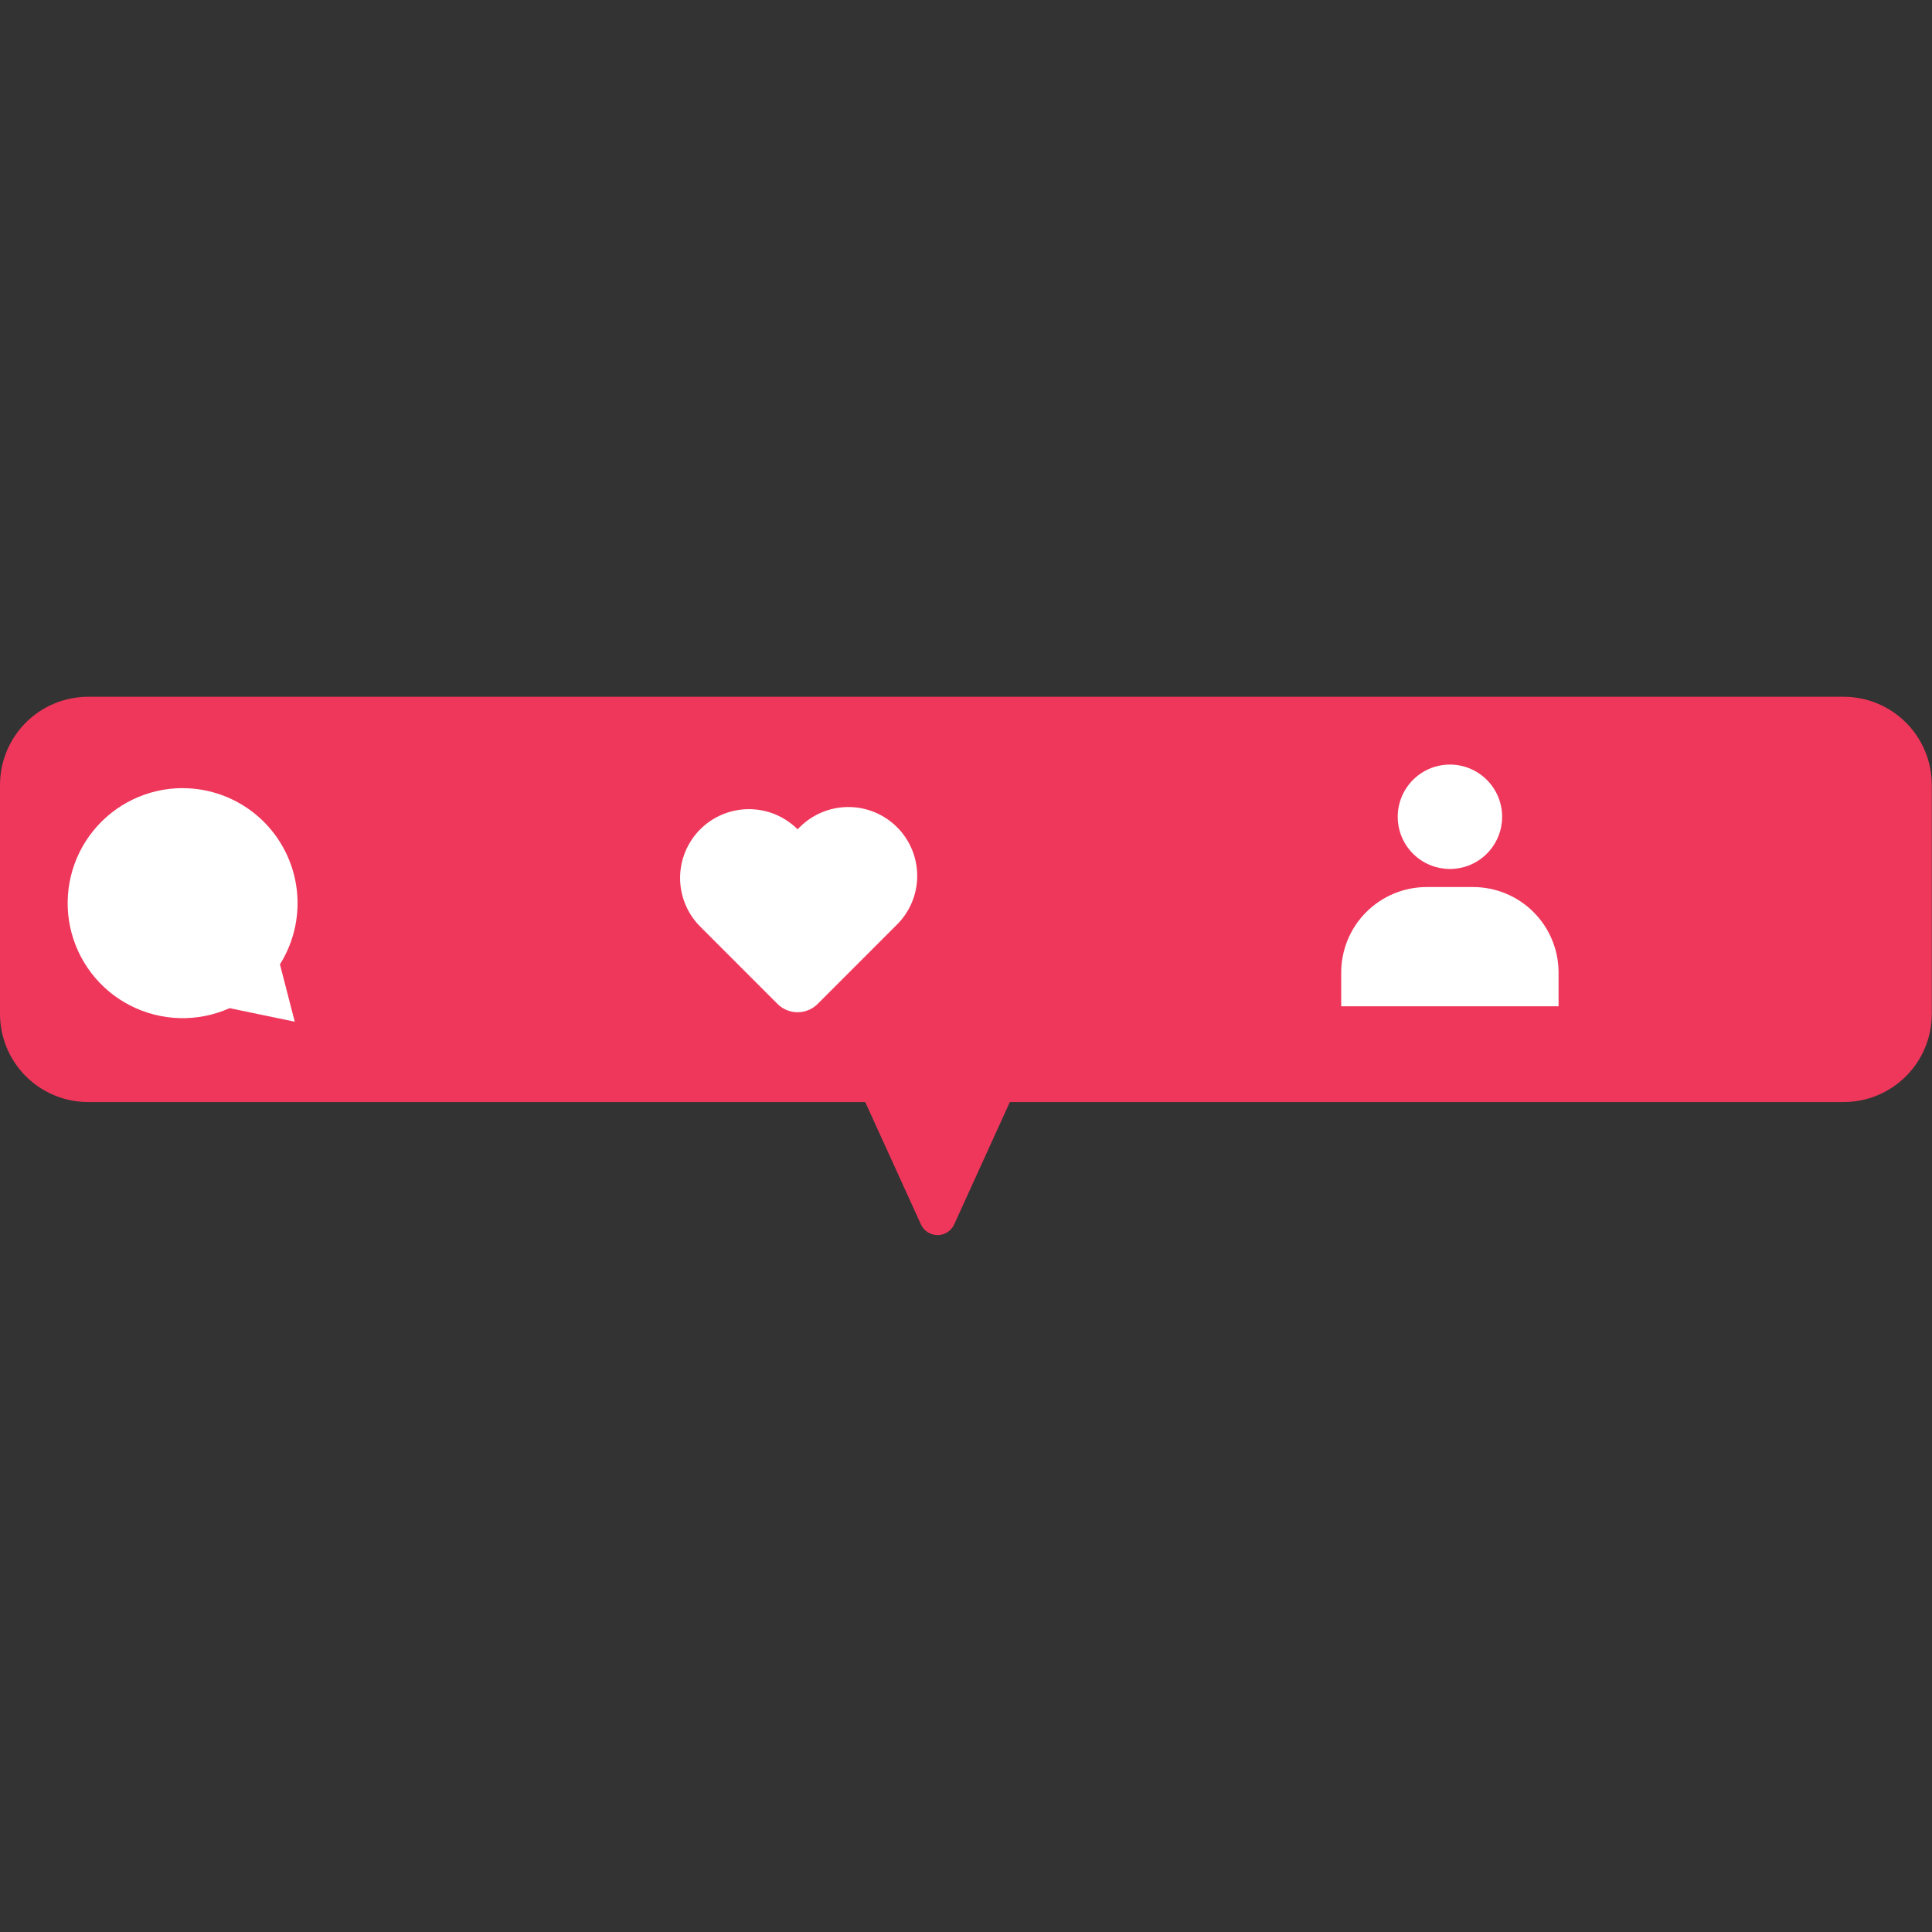 <svg xmlns="http://www.w3.org/2000/svg" xmlns:xlink="http://www.w3.org/1999/xlink" width="800" zoomAndPan="magnify" viewBox="0 0 600 600" height="800" preserveAspectRatio="xMidYMid meet" version="1.2"><rect x="0" y="0" width="600" height="600" fill="#333333" stroke="none"/><defs><clipPath id="22b87d8f85"><path d="M 0 216.375 L 600 216.375 L 600 383.625 L 0 383.625 Z M 0 216.375 "/></clipPath></defs><g id="9b974b5c37"><g clip-rule="nonzero" clip-path="url(#22b87d8f85)"><path style=" stroke:none;fill-rule:nonzero;fill:#ef375b;fill-opacity:1;" d="M 572.551 216.387 L 27.387 216.387 C 26.488 216.387 25.594 216.43 24.703 216.52 C 23.809 216.605 22.922 216.738 22.043 216.914 C 21.164 217.086 20.293 217.305 19.438 217.566 C 18.578 217.824 17.734 218.129 16.906 218.473 C 16.078 218.812 15.266 219.195 14.477 219.621 C 13.684 220.043 12.918 220.504 12.172 221 C 11.426 221.5 10.707 222.035 10.012 222.602 C 9.32 223.172 8.656 223.773 8.02 224.406 C 7.387 225.043 6.785 225.707 6.215 226.398 C 5.648 227.09 5.113 227.812 4.617 228.559 C 4.117 229.305 3.656 230.07 3.234 230.863 C 2.812 231.652 2.43 232.465 2.086 233.293 C 1.742 234.121 1.441 234.965 1.18 235.82 C 0.918 236.68 0.703 237.551 0.527 238.43 C 0.352 239.309 0.219 240.195 0.133 241.086 C 0.043 241.98 0 242.875 0 243.773 L 0 314.832 C 0 315.727 0.043 316.625 0.129 317.516 C 0.215 318.41 0.344 319.297 0.52 320.18 C 0.695 321.059 0.91 321.93 1.172 322.789 C 1.43 323.648 1.73 324.492 2.074 325.324 C 2.418 326.152 2.797 326.965 3.223 327.754 C 3.645 328.547 4.105 329.316 4.602 330.062 C 5.102 330.809 5.633 331.531 6.203 332.227 C 6.77 332.918 7.375 333.586 8.008 334.219 C 8.641 334.855 9.305 335.457 10 336.027 C 10.691 336.598 11.414 337.133 12.16 337.633 C 12.906 338.129 13.676 338.59 14.465 339.016 C 15.258 339.438 16.066 339.824 16.898 340.168 C 17.727 340.512 18.57 340.812 19.43 341.074 C 20.289 341.332 21.156 341.551 22.039 341.727 C 22.918 341.902 23.805 342.035 24.699 342.121 C 25.594 342.211 26.488 342.254 27.387 342.254 L 268.703 342.254 L 286 380.25 C 286.227 380.746 286.516 381.199 286.875 381.613 C 287.23 382.023 287.637 382.375 288.094 382.672 C 288.555 382.965 289.043 383.191 289.566 383.344 C 290.086 383.496 290.621 383.574 291.164 383.574 C 291.711 383.574 292.242 383.496 292.766 383.344 C 293.289 383.191 293.777 382.965 294.234 382.672 C 294.695 382.375 295.102 382.023 295.457 381.613 C 295.812 381.199 296.105 380.746 296.332 380.25 L 313.617 342.254 L 572.551 342.254 C 573.449 342.254 574.344 342.211 575.238 342.121 C 576.129 342.035 577.016 341.902 577.898 341.727 C 578.777 341.551 579.648 341.332 580.508 341.074 C 581.367 340.812 582.211 340.512 583.039 340.168 C 583.867 339.824 584.68 339.438 585.469 339.016 C 586.262 338.59 587.031 338.129 587.777 337.633 C 588.523 337.133 589.242 336.598 589.938 336.027 C 590.629 335.457 591.293 334.855 591.93 334.219 C 592.562 333.586 593.164 332.918 593.734 332.227 C 594.301 331.531 594.836 330.809 595.336 330.062 C 595.832 329.316 596.293 328.547 596.715 327.754 C 597.137 326.965 597.52 326.152 597.863 325.324 C 598.207 324.492 598.508 323.648 598.766 322.789 C 599.027 321.93 599.242 321.059 599.418 320.18 C 599.59 319.297 599.723 318.41 599.809 317.516 C 599.895 316.625 599.938 315.727 599.938 314.832 L 599.938 243.773 C 599.938 242.875 599.891 241.98 599.805 241.086 C 599.715 240.195 599.586 239.309 599.41 238.43 C 599.234 237.551 599.016 236.68 598.758 235.82 C 598.496 234.965 598.195 234.121 597.852 233.293 C 597.508 232.465 597.125 231.652 596.703 230.863 C 596.281 230.07 595.82 229.305 595.32 228.559 C 594.824 227.812 594.289 227.09 593.719 226.398 C 593.152 225.707 592.551 225.043 591.914 224.406 C 591.281 223.773 590.617 223.172 589.922 222.602 C 589.23 222.035 588.512 221.5 587.766 221 C 587.02 220.504 586.25 220.043 585.461 219.621 C 584.668 219.195 583.859 218.812 583.031 218.473 C 582.203 218.129 581.359 217.824 580.5 217.566 C 579.641 217.305 578.773 217.086 577.895 216.914 C 577.012 216.738 576.129 216.605 575.234 216.52 C 574.344 216.43 573.449 216.387 572.551 216.387 Z M 572.551 216.387 "/></g><path style=" stroke:none;fill-rule:nonzero;fill:#ffffff;fill-opacity:1;" d="M 248.027 257.223 L 247.695 257.555 L 247.363 257.223 C 246.867 256.742 246.344 256.293 245.801 255.863 C 245.262 255.438 244.699 255.039 244.117 254.664 C 243.535 254.293 242.938 253.949 242.324 253.637 C 241.707 253.32 241.082 253.035 240.438 252.781 C 239.797 252.527 239.145 252.309 238.48 252.117 C 237.816 251.926 237.145 251.77 236.465 251.645 C 235.789 251.516 235.105 251.426 234.418 251.367 C 233.727 251.309 233.039 251.281 232.348 251.289 C 231.66 251.297 230.969 251.336 230.285 251.41 C 229.598 251.484 228.918 251.594 228.242 251.734 C 227.566 251.871 226.898 252.047 226.238 252.25 C 225.578 252.457 224.93 252.691 224.293 252.961 C 223.656 253.227 223.035 253.523 222.43 253.852 C 221.82 254.18 221.23 254.539 220.656 254.922 C 220.086 255.309 219.531 255.719 219 256.156 C 218.465 256.598 217.957 257.059 217.469 257.547 C 216.98 258.035 216.516 258.547 216.078 259.078 C 215.637 259.613 215.227 260.168 214.84 260.738 C 214.457 261.312 214.102 261.902 213.773 262.508 C 213.445 263.117 213.145 263.738 212.879 264.375 C 212.609 265.012 212.375 265.66 212.168 266.32 C 211.965 266.977 211.793 267.645 211.652 268.32 C 211.512 268.996 211.406 269.68 211.332 270.363 C 211.258 271.051 211.215 271.738 211.207 272.43 C 211.199 273.121 211.227 273.809 211.285 274.496 C 211.344 275.184 211.438 275.867 211.562 276.547 C 211.688 277.227 211.844 277.898 212.035 278.562 C 212.227 279.223 212.449 279.879 212.703 280.52 C 212.957 281.16 213.238 281.789 213.555 282.402 C 213.867 283.02 214.211 283.617 214.586 284.199 C 214.957 284.777 215.355 285.34 215.785 285.883 C 216.211 286.426 216.664 286.945 217.141 287.445 L 217.473 287.777 L 241.469 311.789 C 241.879 312.195 242.324 312.559 242.805 312.879 C 243.285 313.199 243.793 313.473 244.328 313.691 C 244.863 313.914 245.414 314.078 245.98 314.191 C 246.547 314.305 247.117 314.359 247.695 314.359 C 248.273 314.359 248.848 314.305 249.414 314.191 C 249.98 314.078 250.531 313.914 251.066 313.691 C 251.598 313.473 252.105 313.199 252.586 312.879 C 253.07 312.559 253.512 312.195 253.922 311.789 L 277.922 287.777 L 278.254 287.445 C 278.766 286.953 279.254 286.438 279.715 285.898 C 280.176 285.359 280.609 284.801 281.016 284.219 C 281.422 283.633 281.797 283.031 282.141 282.414 C 282.488 281.793 282.801 281.156 283.082 280.508 C 283.367 279.855 283.617 279.191 283.832 278.516 C 284.047 277.84 284.23 277.152 284.379 276.461 C 284.527 275.766 284.641 275.066 284.719 274.359 C 284.797 273.652 284.84 272.945 284.848 272.238 C 284.855 271.527 284.828 270.816 284.762 270.109 C 284.699 269.402 284.602 268.703 284.469 268.004 C 284.336 267.309 284.172 266.617 283.969 265.938 C 283.766 265.258 283.531 264.59 283.266 263.93 C 282.996 263.273 282.695 262.633 282.363 262.004 C 282.031 261.375 281.672 260.766 281.277 260.176 C 280.883 259.586 280.465 259.016 280.016 258.465 C 279.562 257.914 279.09 257.391 278.586 256.887 C 278.086 256.387 277.559 255.91 277.008 255.461 C 276.461 255.012 275.891 254.59 275.297 254.195 C 274.707 253.805 274.098 253.441 273.469 253.109 C 272.844 252.777 272.199 252.477 271.543 252.211 C 270.887 251.941 270.219 251.707 269.535 251.504 C 268.855 251.305 268.168 251.137 267.469 251.004 C 266.773 250.871 266.07 250.773 265.363 250.711 C 264.656 250.648 263.949 250.621 263.238 250.629 C 262.527 250.637 261.82 250.68 261.113 250.758 C 260.41 250.836 259.711 250.949 259.016 251.098 C 258.32 251.246 257.637 251.426 256.961 251.645 C 256.281 251.859 255.621 252.109 254.969 252.391 C 254.316 252.672 253.68 252.988 253.062 253.332 C 252.441 253.68 251.84 254.055 251.258 254.461 C 250.676 254.863 250.113 255.297 249.574 255.762 C 249.035 256.223 248.52 256.707 248.027 257.223 Z M 248.027 257.223 "/><path style=" stroke:none;fill-rule:nonzero;fill:#ffffff;fill-opacity:1;" d="M 457.473 275.477 L 443.078 275.477 C 442.207 275.477 441.34 275.52 440.473 275.605 C 439.609 275.691 438.75 275.82 437.895 275.988 C 437.043 276.16 436.199 276.371 435.367 276.621 C 434.535 276.875 433.715 277.168 432.91 277.5 C 432.109 277.832 431.324 278.207 430.555 278.617 C 429.789 279.027 429.043 279.473 428.32 279.957 C 427.598 280.441 426.898 280.957 426.227 281.508 C 425.555 282.062 424.91 282.645 424.297 283.262 C 423.68 283.875 423.098 284.52 422.547 285.191 C 421.992 285.863 421.477 286.562 420.992 287.285 C 420.512 288.012 420.062 288.754 419.652 289.523 C 419.242 290.289 418.871 291.074 418.539 291.879 C 418.207 292.684 417.914 293.5 417.664 294.336 C 417.41 295.168 417.199 296.012 417.031 296.863 C 416.859 297.715 416.734 298.574 416.648 299.441 C 416.562 300.309 416.523 301.176 416.523 302.047 L 416.523 312.504 L 484.027 312.504 L 484.027 302.047 C 484.027 301.176 483.984 300.309 483.902 299.441 C 483.816 298.574 483.688 297.715 483.52 296.863 C 483.352 296.012 483.141 295.168 482.887 294.336 C 482.633 293.5 482.344 292.684 482.008 291.879 C 481.676 291.074 481.305 290.289 480.895 289.523 C 480.484 288.754 480.039 288.012 479.555 287.285 C 479.074 286.562 478.555 285.863 478.004 285.191 C 477.453 284.52 476.871 283.875 476.254 283.262 C 475.641 282.645 474.996 282.062 474.324 281.508 C 473.652 280.957 472.953 280.441 472.23 279.957 C 471.508 279.473 470.762 279.027 469.992 278.617 C 469.227 278.207 468.441 277.832 467.637 277.5 C 466.836 277.168 466.016 276.875 465.184 276.621 C 464.352 276.371 463.508 276.16 462.656 275.988 C 461.801 275.82 460.941 275.691 460.078 275.605 C 459.211 275.52 458.344 275.477 457.473 275.477 Z M 457.473 275.477 "/><path style=" stroke:none;fill-rule:nonzero;fill:#ffffff;fill-opacity:1;" d="M 450.273 269.867 C 450.805 269.867 451.336 269.84 451.863 269.789 C 452.395 269.738 452.918 269.66 453.438 269.555 C 453.961 269.453 454.473 269.324 454.984 269.172 C 455.492 269.016 455.992 268.84 456.48 268.637 C 456.973 268.434 457.453 268.207 457.922 267.957 C 458.391 267.707 458.844 267.434 459.285 267.141 C 459.727 266.844 460.152 266.527 460.566 266.191 C 460.977 265.855 461.367 265.5 461.746 265.125 C 462.121 264.75 462.477 264.355 462.812 263.945 C 463.152 263.535 463.469 263.109 463.762 262.668 C 464.059 262.227 464.332 261.77 464.582 261.301 C 464.832 260.836 465.059 260.355 465.262 259.863 C 465.465 259.375 465.645 258.875 465.801 258.367 C 465.953 257.859 466.082 257.344 466.188 256.824 C 466.289 256.301 466.367 255.777 466.422 255.25 C 466.473 254.719 466.5 254.191 466.5 253.66 C 466.5 253.129 466.473 252.598 466.422 252.07 C 466.371 251.539 466.293 251.016 466.188 250.496 C 466.086 249.973 465.957 249.461 465.801 248.949 C 465.648 248.441 465.469 247.941 465.266 247.453 C 465.062 246.961 464.836 246.48 464.586 246.016 C 464.336 245.547 464.062 245.09 463.766 244.648 C 463.473 244.207 463.156 243.781 462.82 243.371 C 462.484 242.961 462.125 242.566 461.75 242.191 C 461.375 241.816 460.98 241.461 460.57 241.121 C 460.16 240.785 459.734 240.469 459.293 240.176 C 458.852 239.879 458.398 239.605 457.93 239.355 C 457.461 239.105 456.98 238.879 456.488 238.676 C 456 238.473 455.5 238.293 454.992 238.141 C 454.484 237.984 453.969 237.855 453.445 237.754 C 452.926 237.648 452.402 237.574 451.871 237.52 C 451.344 237.469 450.816 237.441 450.285 237.441 C 449.754 237.441 449.223 237.469 448.695 237.523 C 448.164 237.574 447.641 237.652 447.121 237.754 C 446.598 237.859 446.086 237.988 445.574 238.145 C 445.066 238.297 444.57 238.477 444.078 238.68 C 443.586 238.883 443.109 239.109 442.641 239.359 C 442.172 239.609 441.715 239.883 441.273 240.18 C 440.832 240.473 440.406 240.789 439.996 241.129 C 439.586 241.465 439.195 241.82 438.82 242.195 C 438.441 242.574 438.086 242.965 437.75 243.379 C 437.414 243.789 437.098 244.215 436.805 244.656 C 436.508 245.098 436.234 245.555 435.984 246.02 C 435.734 246.488 435.508 246.969 435.305 247.461 C 435.102 247.953 434.926 248.449 434.77 248.961 C 434.617 249.469 434.488 249.98 434.387 250.504 C 434.281 251.023 434.203 251.551 434.152 252.078 C 434.102 252.605 434.074 253.137 434.078 253.668 C 434.078 254.199 434.102 254.727 434.152 255.254 C 434.207 255.781 434.285 256.309 434.387 256.828 C 434.492 257.348 434.621 257.863 434.773 258.371 C 434.93 258.879 435.105 259.375 435.309 259.867 C 435.512 260.355 435.738 260.836 435.988 261.305 C 436.238 261.77 436.512 262.227 436.805 262.668 C 437.102 263.109 437.418 263.535 437.754 263.945 C 438.09 264.355 438.445 264.746 438.82 265.121 C 439.195 265.496 439.59 265.852 440 266.188 C 440.41 266.527 440.836 266.84 441.277 267.137 C 441.715 267.43 442.172 267.703 442.641 267.953 C 443.105 268.203 443.586 268.43 444.074 268.633 C 444.566 268.836 445.066 269.016 445.574 269.168 C 446.082 269.32 446.594 269.449 447.113 269.555 C 447.637 269.656 448.16 269.734 448.688 269.789 C 449.215 269.84 449.746 269.867 450.273 269.867 Z M 450.273 269.867 "/><path style=" stroke:none;fill-rule:nonzero;fill:#ffffff;fill-opacity:1;" d="M 56.715 244.758 C 56.051 244.758 55.391 244.773 54.727 244.812 C 54.066 244.848 53.406 244.906 52.746 244.98 C 52.09 245.055 51.434 245.145 50.777 245.254 C 50.125 245.367 49.477 245.496 48.828 245.641 C 48.184 245.789 47.543 245.953 46.902 246.133 C 46.266 246.316 45.637 246.516 45.008 246.734 C 44.383 246.953 43.766 247.188 43.152 247.438 C 42.539 247.691 41.934 247.961 41.336 248.246 C 40.734 248.531 40.148 248.832 39.566 249.152 C 38.984 249.469 38.414 249.805 37.852 250.152 C 37.289 250.504 36.734 250.871 36.191 251.25 C 35.648 251.633 35.117 252.027 34.598 252.438 C 34.078 252.848 33.57 253.273 33.074 253.715 C 32.578 254.152 32.094 254.605 31.621 255.07 C 31.152 255.535 30.691 256.016 30.246 256.508 C 29.805 256.996 29.371 257.5 28.957 258.016 C 28.539 258.531 28.137 259.059 27.75 259.594 C 27.363 260.133 26.988 260.68 26.633 261.238 C 26.277 261.797 25.934 262.367 25.609 262.945 C 25.285 263.52 24.977 264.105 24.684 264.703 C 24.391 265.297 24.113 265.898 23.855 266.508 C 23.594 267.117 23.352 267.734 23.129 268.359 C 22.902 268.98 22.695 269.609 22.508 270.246 C 22.316 270.883 22.145 271.52 21.992 272.164 C 21.836 272.809 21.699 273.457 21.582 274.109 C 21.465 274.762 21.363 275.418 21.281 276.074 C 21.199 276.734 21.137 277.391 21.094 278.055 C 21.047 278.715 21.02 279.375 21.012 280.039 C 21.004 280.703 21.016 281.363 21.043 282.027 C 21.074 282.688 21.121 283.348 21.184 284.008 C 21.25 284.668 21.336 285.324 21.438 285.98 C 21.539 286.637 21.66 287.285 21.797 287.934 C 21.934 288.582 22.09 289.227 22.266 289.867 C 22.441 290.504 22.633 291.141 22.84 291.77 C 23.051 292.398 23.277 293.02 23.523 293.637 C 23.766 294.25 24.027 294.859 24.305 295.461 C 24.582 296.062 24.879 296.656 25.188 297.242 C 25.5 297.828 25.828 298.402 26.172 298.973 C 26.512 299.539 26.871 300.094 27.246 300.641 C 27.621 301.188 28.008 301.727 28.414 302.25 C 28.816 302.777 29.234 303.289 29.668 303.793 C 30.102 304.293 30.547 304.785 31.008 305.262 C 31.465 305.738 31.938 306.203 32.426 306.652 C 32.91 307.105 33.406 307.543 33.918 307.965 C 34.43 308.387 34.949 308.797 35.48 309.191 C 36.016 309.586 36.559 309.965 37.113 310.328 C 37.664 310.691 38.23 311.039 38.801 311.375 C 39.375 311.707 39.957 312.023 40.547 312.324 C 41.141 312.621 41.738 312.906 42.344 313.172 C 42.949 313.441 43.566 313.691 44.184 313.922 C 44.805 314.156 45.434 314.371 46.066 314.57 C 46.695 314.766 47.336 314.945 47.977 315.109 C 48.621 315.273 49.266 315.418 49.918 315.543 C 50.566 315.668 51.223 315.777 51.879 315.867 C 52.535 315.957 53.191 316.027 53.852 316.082 C 54.516 316.137 55.176 316.172 55.84 316.188 C 56.5 316.203 57.164 316.203 57.824 316.184 C 58.488 316.16 59.148 316.121 59.809 316.066 C 60.469 316.008 61.129 315.934 61.785 315.84 C 62.441 315.746 63.094 315.633 63.742 315.504 C 64.395 315.375 65.039 315.227 65.68 315.059 C 66.32 314.895 66.957 314.711 67.59 314.508 C 68.223 314.309 68.848 314.09 69.465 313.852 C 70.086 313.617 70.695 313.363 71.301 313.094 L 91.539 317.297 L 86.938 299.488 C 87.781 298.145 88.535 296.746 89.195 295.301 C 89.852 293.855 90.41 292.375 90.871 290.852 C 91.332 289.332 91.691 287.789 91.945 286.219 C 92.203 284.652 92.352 283.074 92.395 281.488 C 92.441 279.898 92.379 278.316 92.211 276.734 C 92.043 275.156 91.773 273.594 91.398 272.051 C 91.023 270.504 90.547 268.992 89.969 267.516 C 89.391 266.035 88.719 264.598 87.949 263.207 C 87.184 261.816 86.324 260.484 85.379 259.207 C 84.43 257.934 83.406 256.727 82.297 255.586 C 81.188 254.449 80.012 253.387 78.762 252.406 C 77.512 251.422 76.203 250.531 74.836 249.723 C 73.469 248.914 72.051 248.203 70.59 247.586 C 69.125 246.965 67.625 246.449 66.094 246.031 C 64.562 245.609 63.008 245.297 61.434 245.086 C 59.859 244.875 58.277 244.77 56.688 244.77 Z M 56.715 244.758 "/></g></svg>